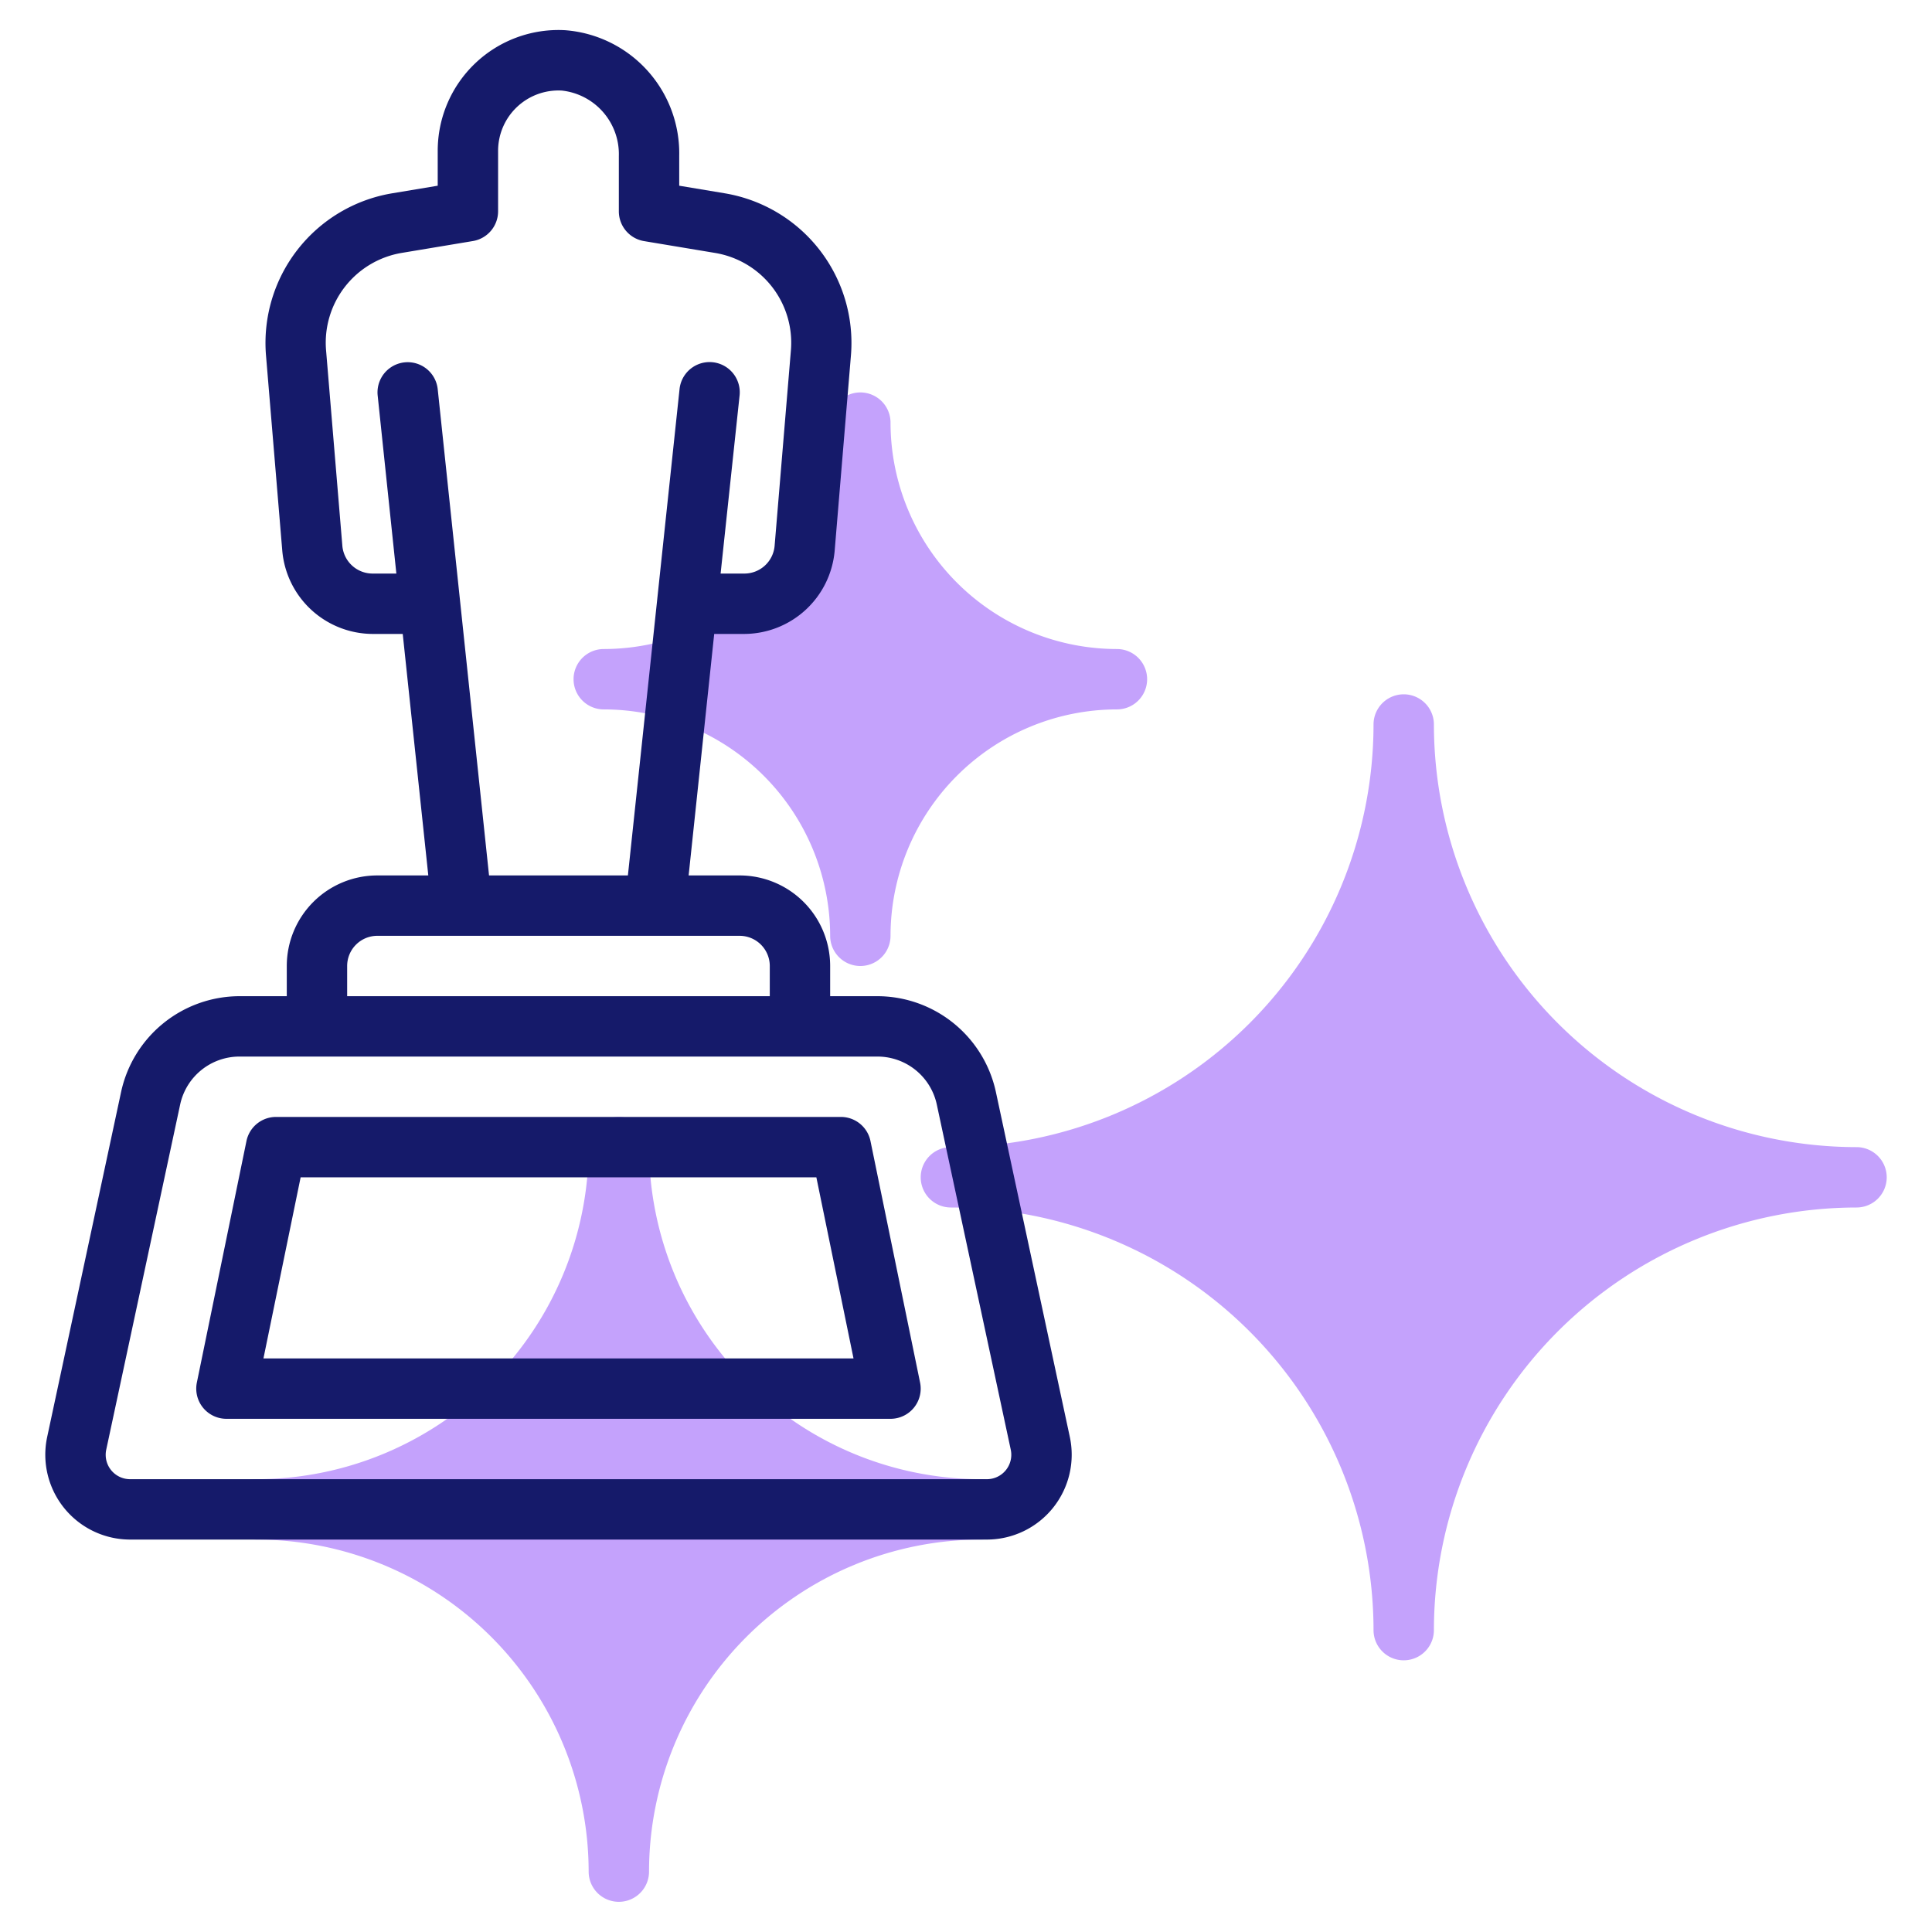 <?xml version="1.0" encoding="UTF-8"?> <svg xmlns="http://www.w3.org/2000/svg" id="line" height="512" viewBox="0 0 64 64" width="512"><g fill="#c4a2fc"><path d="m61.5 38a14.015 14.015 0 0 1 -14-14 1 1 0 0 0 -2 0 14.015 14.015 0 0 1 -14 14 1 1 0 0 0 0 2 14.015 14.015 0 0 1 14 14 1 1 0 0 0 2 0 14.015 14.015 0 0 1 14-14 1 1 0 0 0 0-2z"></path><path d="m32.5 49a11.012 11.012 0 0 1 -11-11 1 1 0 0 0 -2 0 11.013 11.013 0 0 1 -11 11 1 1 0 1 0 0 2 11.013 11.013 0 0 1 11 11 1 1 0 0 0 2 0 11.012 11.012 0 0 1 11-11 1 1 0 1 0 0-2z"></path><path d="m20 23.5a7.509 7.509 0 0 1 7.5 7.5 1 1 0 0 0 2 0 7.508 7.508 0 0 1 7.5-7.5 1 1 0 0 0 0-2 7.508 7.508 0 0 1 -7.5-7.5 1 1 0 0 0 -2 0 7.509 7.509 0 0 1 -7.5 7.5 1 1 0 0 0 0 2z"></path></g><path d="m35.439 47.6-2.452-11.441a4.022 4.022 0 0 0 -3.912-3.159h-1.575v-1a3 3 0 0 0 -3-3h-1.688l.847-8h1a3.017 3.017 0 0 0 2.99-2.751l.541-6.494a5.026 5.026 0 0 0 -4.16-5.348l-1.53-.255v-.984a4.091 4.091 0 0 0 -3.787-4.168 4 4 0 0 0 -4.213 4v1.152l-1.53.255a5.026 5.026 0 0 0 -4.16 5.346l.541 6.494a3.018 3.018 0 0 0 2.99 2.753h1l.847 8h-1.688a3 3 0 0 0 -3 3v1h-1.574a4.022 4.022 0 0 0 -3.912 3.161l-2.452 11.444a2.811 2.811 0 0 0 2.747 3.395h28.383a2.811 2.811 0 0 0 2.747-3.4zm-20.939-34.707a1 1 0 1 0 -1.989.211l.619 5.896h-.789a1.006 1.006 0 0 1 -1-.917l-.541-6.496a3.016 3.016 0 0 1 2.5-3.208l2.365-.394a1 1 0 0 0 .835-.985v-2a2 2 0 0 1 2.108-2 2.119 2.119 0 0 1 1.892 2.168v1.832a1 1 0 0 0 .835.987l2.366.394a3.016 3.016 0 0 1 2.5 3.208l-.541 6.494a1.006 1.006 0 0 1 -1 .917h-.789l.629-5.9a1 1 0 1 0 -1.989-.211l-1.711 16.111h-4.6zm-3 19.107a1 1 0 0 1 1-1h12a1 1 0 0 1 1 1v1h-14zm21.192 17h-28.383a.808.808 0 0 1 -.79-.977l2.451-11.444a2.011 2.011 0 0 1 1.956-1.579h21.149a2.011 2.011 0 0 1 1.956 1.581l2.451 11.438a.809.809 0 0 1 -.79.981z" fill="#151a6a"></path><path d="m27.858 37h-18.715a1 1 0 0 0 -.979.8l-1.643 8a1 1 0 0 0 .979 1.2h22a1 1 0 0 0 .979-1.2l-1.643-8a1 1 0 0 0 -.978-.8zm-19.131 8 1.232-6h17.084l1.231 6z" fill="#151a6a"></path></svg> 